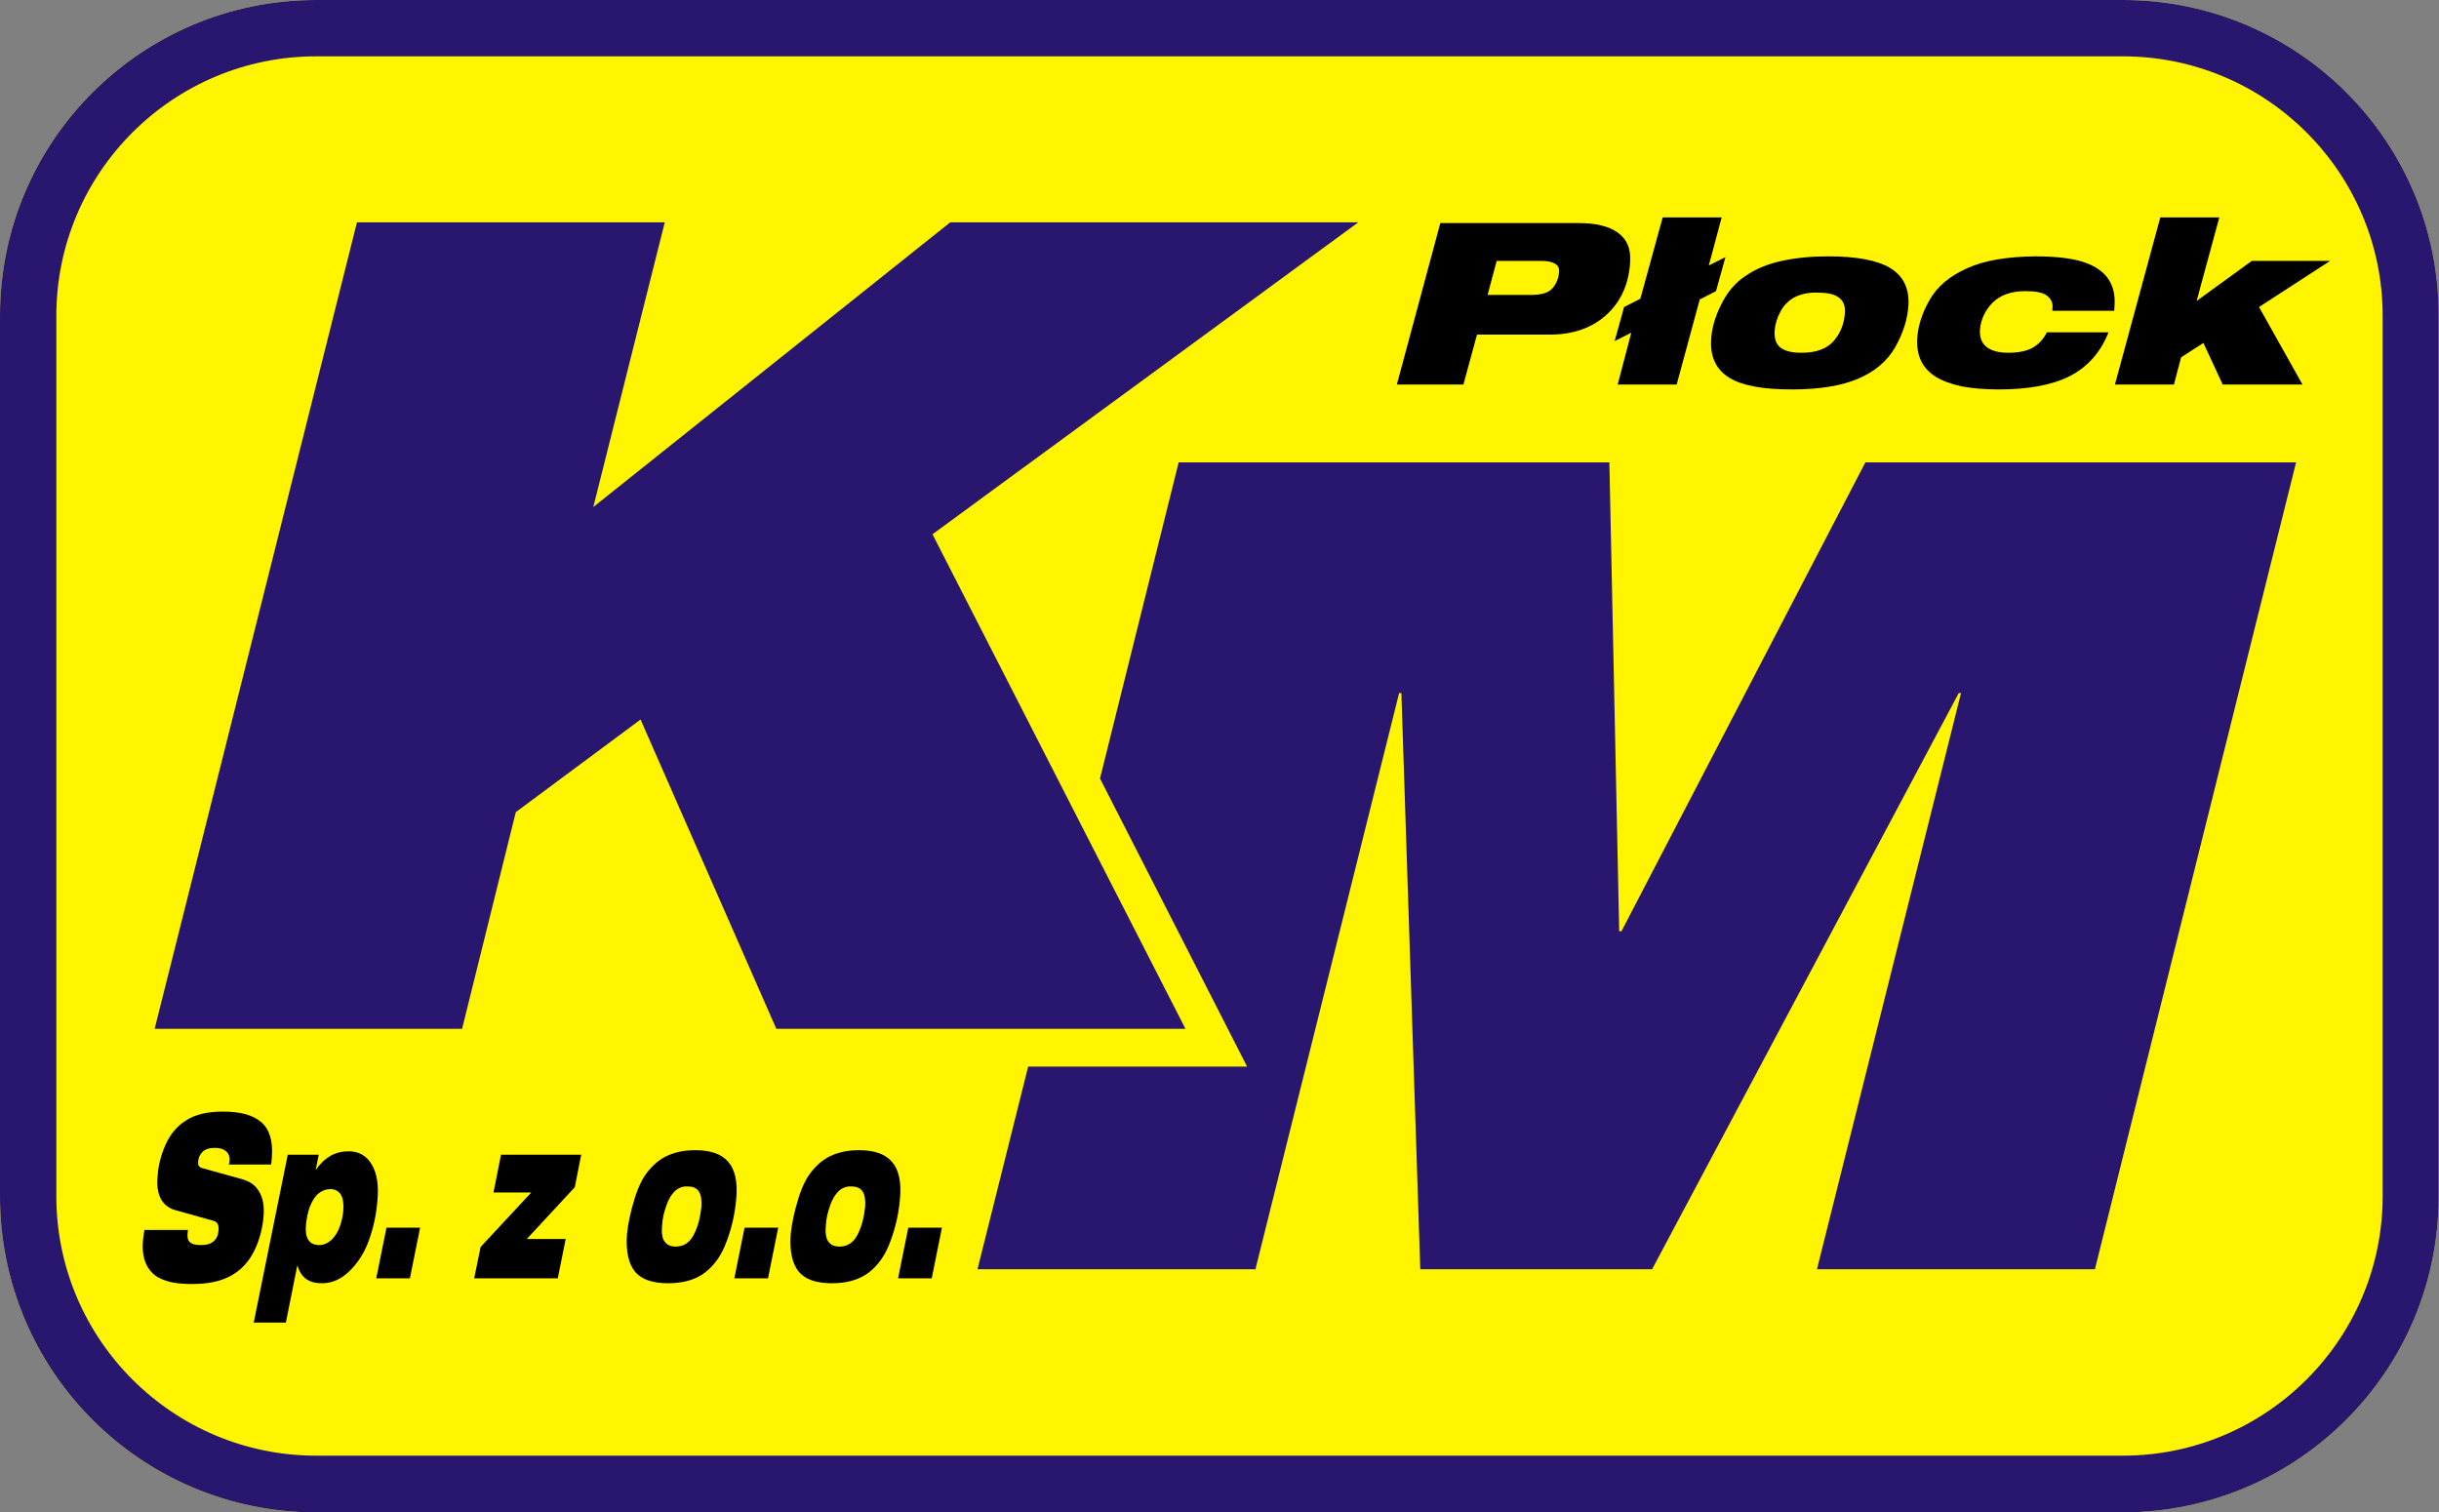 <?xml version="1.0" encoding="utf-8"?>
<!-- Generator: Adobe Illustrator 27.0.1, SVG Export Plug-In . SVG Version: 6.00 Build 0)  -->
<svg version="1.1" id="Warstwa_1" xmlns="http://www.w3.org/2000/svg" xmlns:xlink="http://www.w3.org/1999/xlink" x="0px" y="0px"
	 viewBox="0 0 645 400" style="enable-background:new 0 0 645 400;" xml:space="preserve">
<rect x="0" y="0" width="645" height="400" fill="#808080" stroke="none"/>
<style type="text/css">
	.st0{fill:#FFF500;}
	.st1{fill:#29166F;}
</style>
<g>
	<g>
		<path class="st0" d="M561.4,0H83.6C37.4,0,0,37.4,0,83.5v232.9C0,362.6,37.4,400,83.6,400h477.7c46.2,0,83.6-37.4,83.6-83.5V83.5
			C645,37.4,607.6,0,561.4,0z"/>
		<path class="st1" d="M561.4,14.9c37.9,0,68.7,30.8,68.7,68.6v232.9c0,37.8-30.8,68.6-68.7,68.6H83.6c-37.9,0-68.7-30.8-68.7-68.6
			V83.5c0-37.8,30.8-68.6,68.7-68.6H561.4 M561.4,0H83.6C37.4,0,0,37.4,0,83.5v232.9C0,362.6,37.4,400,83.6,400h477.7
			c46.2,0,83.6-37.4,83.6-83.5V83.5C645,37.4,607.6,0,561.4,0L561.4,0z"/>
	</g>
	<g>
		<polygon class="st1" points="607.2,122.3 554,335.7 480.5,335.7 518.6,183.3 518,183.3 436.9,335.7 375.6,335.7 370.6,183.3 
			370,183.3 332,335.7 258.5,335.7 271.9,282.1 329.8,282.1 322.4,267.6 290.9,205.9 311.7,122.3 425.6,122.3 428.2,246.3 
			428.8,246.3 493.3,122.3 		"/>
		<polygon class="st1" points="287.2,220.7 313.5,272.1 205.3,272.1 169.4,190.3 136.4,214.8 122.2,272.1 40.9,272.1 94.4,58.8 
			175.8,58.8 156.9,134.1 251.3,58.8 359.2,58.8 246.6,141.3 		"/>
	</g>
	<g>
		<g>
			<path d="M387,101.7h-17.6L380.9,59h36.6c4.5,0,7.9,0.8,10.3,2.5c2.4,1.7,3.5,4.2,3.3,7.7c-0.3,5.8-2.4,10.5-6.2,14
				c-3.8,3.5-8.9,5.3-15.1,5.3h-19.2L387,101.7z M393.4,78H405c2.7,0,4.6-0.6,5.6-1.8c1-1.2,1.6-2.6,1.7-4.3c0.1-1-0.3-1.8-1.2-2.2
				c-0.8-0.5-2.1-0.7-3.7-0.7h-11.6L393.4,78z"/>
			<path d="M431.4,88l-4.4,2.2l2.5-9l4.3-2.2l5.9-21.5h15.6l-3.4,12.7l4.4-2.2l-2.5,9l-4.3,2.2l-6.1,22.5h-15.6L431.4,88z"/>
			<path d="M455.1,80.7c1.6-3.3,3.7-5.9,6.5-7.7c2.7-1.9,5.9-3.2,9.6-4c3.7-0.8,7.7-1.2,12.2-1.2c7.5,0,13,1,16.5,3.1
				c3.4,2.1,5,5.3,4.8,9.7c-0.2,3.7-1.4,7.5-3.5,11.2c-2.1,3.7-5.4,6.5-9.9,8.4c-4.5,1.9-10.3,2.8-17.5,2.8c-7.6,0-13.1-1-16.5-3.1
				c-3.4-2.1-5-5.4-4.8-9.8C452.6,87.1,453.5,83.9,455.1,80.7z M474.6,78.6c-1.6,0.9-2.9,2.1-3.8,3.9c-0.9,1.7-1.4,3.4-1.5,5.1
				c-0.1,2,0.4,3.4,1.5,4.3c1.1,0.9,3,1.4,5.6,1.4c4,0,6.8-1.1,8.6-3.2c1.8-2.1,2.7-4.6,2.9-7.4c0.1-1.8-0.4-3.1-1.6-4
				c-1.2-0.9-3-1.3-5.7-1.3C478.3,77.3,476.2,77.8,474.6,78.6z"/>
			<path d="M542.8,81.3c0.1-1.4-0.5-2.4-1.6-3.2c-1.2-0.8-3-1.1-5.6-1.1c-3.7,0-6.6,1-8.7,3.1c-2,2.1-3.1,4.5-3.3,7.2
				c-0.1,2,0.5,3.5,1.8,4.5c1.3,1,3.2,1.5,5.7,1.5c2.6,0,4.7-0.4,6.4-1.3c1.6-0.9,2.9-2.3,3.8-4.1h16.3c-2.1,5.3-5.5,9.1-10.1,11.5
				c-4.6,2.4-11,3.6-18.9,3.6c-3.8,0-7.1-0.3-9.8-0.8c-2.7-0.6-5-1.4-6.8-2.5c-3.6-2.2-5.2-5.6-5-10c0.2-3.5,1.3-6.9,3.3-10.4
				c2-3.5,5.3-6.3,9.8-8.3c4.5-2.1,10.5-3.1,18-3.2c5,0,9.1,0.4,12.2,1.3c3.1,0.9,5.4,2.3,6.9,4.2c1.5,1.9,2.2,4.4,2,7.4
				c0,0.7-0.1,1.2-0.1,1.5h-16.3C542.7,81.9,542.8,81.6,542.8,81.3z"/>
			<path d="M582.7,90.7l-5.9,3.8l-1.9,7.2h-15.6l12-44.2h15.6l-6,22.1L595.5,69h20.7l-18.8,12.2l11.5,20.5h-21.1L582.7,90.7z"/>
		</g>
		<g>
			<path d="M60.7,307c0.1-1-0.2-1.9-0.9-2.5c-0.7-0.6-1.6-0.9-2.9-0.9c-1.5,0-2.6,0.3-3.3,1s-1.1,1.5-1.2,2.6c0,0.6,0,1,0.2,1.2
				c0.2,0.2,0.4,0.4,0.7,0.5l10.8,3c2.1,0.6,3.6,1.7,4.5,3.4c1,1.7,1.3,3.8,1.1,6.5c-0.3,3.2-1.1,6.3-2.5,9.1
				c-1.4,2.8-3.4,5-6.1,6.5c-2.7,1.5-6.1,2.2-10.3,2.2c-2.5,0-4.6-0.2-6.4-0.7c-1.7-0.5-3.1-1.2-4.1-2.2c-2-2-2.8-4.8-2.5-8.5
				c0.1-0.9,0.2-1.9,0.4-2.9h11.5l-0.1,1c-0.1,1.1,0.1,1.8,0.7,2.3c0.5,0.5,1.5,0.7,2.9,0.7c1.4,0,2.5-0.3,3.3-1
				c0.8-0.7,1.2-1.6,1.3-3c0.1-1.3-0.3-2.1-1.3-2.4l-10-2.8c-1.9-0.5-3.2-1.6-4-3.1c-0.8-1.6-1.1-3.6-0.8-6.2
				c0.2-2.7,0.9-5.4,2.1-8.1c1.2-2.6,2.9-4.8,5.3-6.3c2.4-1.6,5.7-2.4,9.8-2.4c2.3,0,4.3,0.2,6.1,0.7c1.7,0.5,3.1,1.2,4.1,2.1
				c2.2,1.9,3.1,5,2.8,9.2c0,0.4-0.1,1.1-0.2,2H60.5C60.6,307.7,60.7,307.4,60.7,307z"/>
			<path d="M76.1,305.4h8.2l-0.8,3.9h0.1c1.1-1.6,2.4-2.8,3.8-3.6c1.4-0.8,3-1.2,4.8-1.2c2.7,0,4.8,1.2,6.1,3.5
				c1.4,2.3,1.9,5.5,1.5,9.6c-0.3,3.8-1.1,7.3-2.3,10.6s-3,6-5.2,8.1c-2.2,2.1-4.6,3.1-7.2,3.1c-3.4,0-5.5-1.5-6.4-4.6h-0.1l-3,15
				h-8.5L76.1,305.4z M84.3,315.6c-0.9,0.7-1.7,1.9-2.3,3.4c-0.6,1.5-0.9,3.2-1.1,5c-0.3,3.5,0.9,5.3,3.5,5.3c1.2,0,2.3-0.5,3.3-1.4
				c1-1,1.7-2.2,2.2-3.6c0.5-1.4,0.8-2.9,0.9-4.3c0.1-1.8-0.1-3.2-0.7-4.1c-0.6-0.9-1.5-1.4-2.8-1.4
				C86.3,314.5,85.2,314.9,84.3,315.6z"/>
			<path d="M102.2,324.7h8.9l-2.7,13.4h-8.9L102.2,324.7z"/>
			<path d="M127.1,329.8l13.3-14.3l0-0.1h-9.9l2-10h21.2l-1.7,8.6l-12.6,13.6l0,0.1h10.2l-2.1,10.4h-22.1L127.1,329.8z"/>
			<path d="M167.8,317.1c1-3.3,2.3-5.9,3.9-7.7c1.6-1.9,3.4-3.2,5.4-4c2-0.8,4.3-1.2,6.7-1.2c4.1,0,7,1,8.8,3.1
				c1.8,2.1,2.5,5.3,2.1,9.7c-0.3,3.7-1.1,7.5-2.5,11.2c-1.3,3.7-3.3,6.5-5.8,8.4c-2.5,1.9-5.8,2.8-9.7,2.8c-4.1,0-7.1-1-8.8-3.1
				c-1.7-2.1-2.4-5.4-2.1-9.8C166.1,323.5,166.8,320.3,167.8,317.1z M178.5,315c-0.9,0.9-1.7,2.1-2.3,3.9c-0.6,1.7-1,3.4-1.1,5.1
				c-0.2,2,0,3.4,0.6,4.3c0.6,0.9,1.6,1.4,3,1.4c2.1,0,3.8-1.1,4.8-3.2c1.1-2.1,1.7-4.6,2-7.4c0.1-1.8-0.1-3.1-0.7-4
				c-0.6-0.9-1.6-1.3-3-1.3C180.6,313.7,179.4,314.2,178.5,315z"/>
			<path d="M196.9,324.7h8.9l-2.7,13.4h-8.9L196.9,324.7z"/>
			<path d="M211.1,317.1c1-3.3,2.3-5.9,3.9-7.7c1.6-1.9,3.4-3.2,5.4-4c2-0.8,4.3-1.2,6.7-1.2c4.1,0,7,1,8.8,3.1
				c1.8,2.1,2.5,5.3,2.1,9.7c-0.3,3.7-1.1,7.5-2.5,11.2c-1.3,3.7-3.3,6.5-5.8,8.4c-2.5,1.9-5.8,2.8-9.7,2.8c-4.1,0-7.1-1-8.8-3.1
				c-1.7-2.1-2.4-5.4-2.1-9.8C209.4,323.5,210.1,320.3,211.1,317.1z M221.8,315c-0.9,0.9-1.7,2.1-2.3,3.9c-0.6,1.7-1,3.4-1.1,5.1
				c-0.2,2,0,3.4,0.6,4.3c0.6,0.9,1.6,1.4,3,1.4c2.1,0,3.8-1.1,4.8-3.2c1.1-2.1,1.7-4.6,2-7.4c0.1-1.8-0.1-3.1-0.7-4
				c-0.6-0.9-1.6-1.3-3-1.3C223.9,313.7,222.7,314.2,221.8,315z"/>
			<path d="M240.2,324.7h8.9l-2.7,13.4h-8.9L240.2,324.7z"/>
		</g>
	</g>
</g>
</svg>
